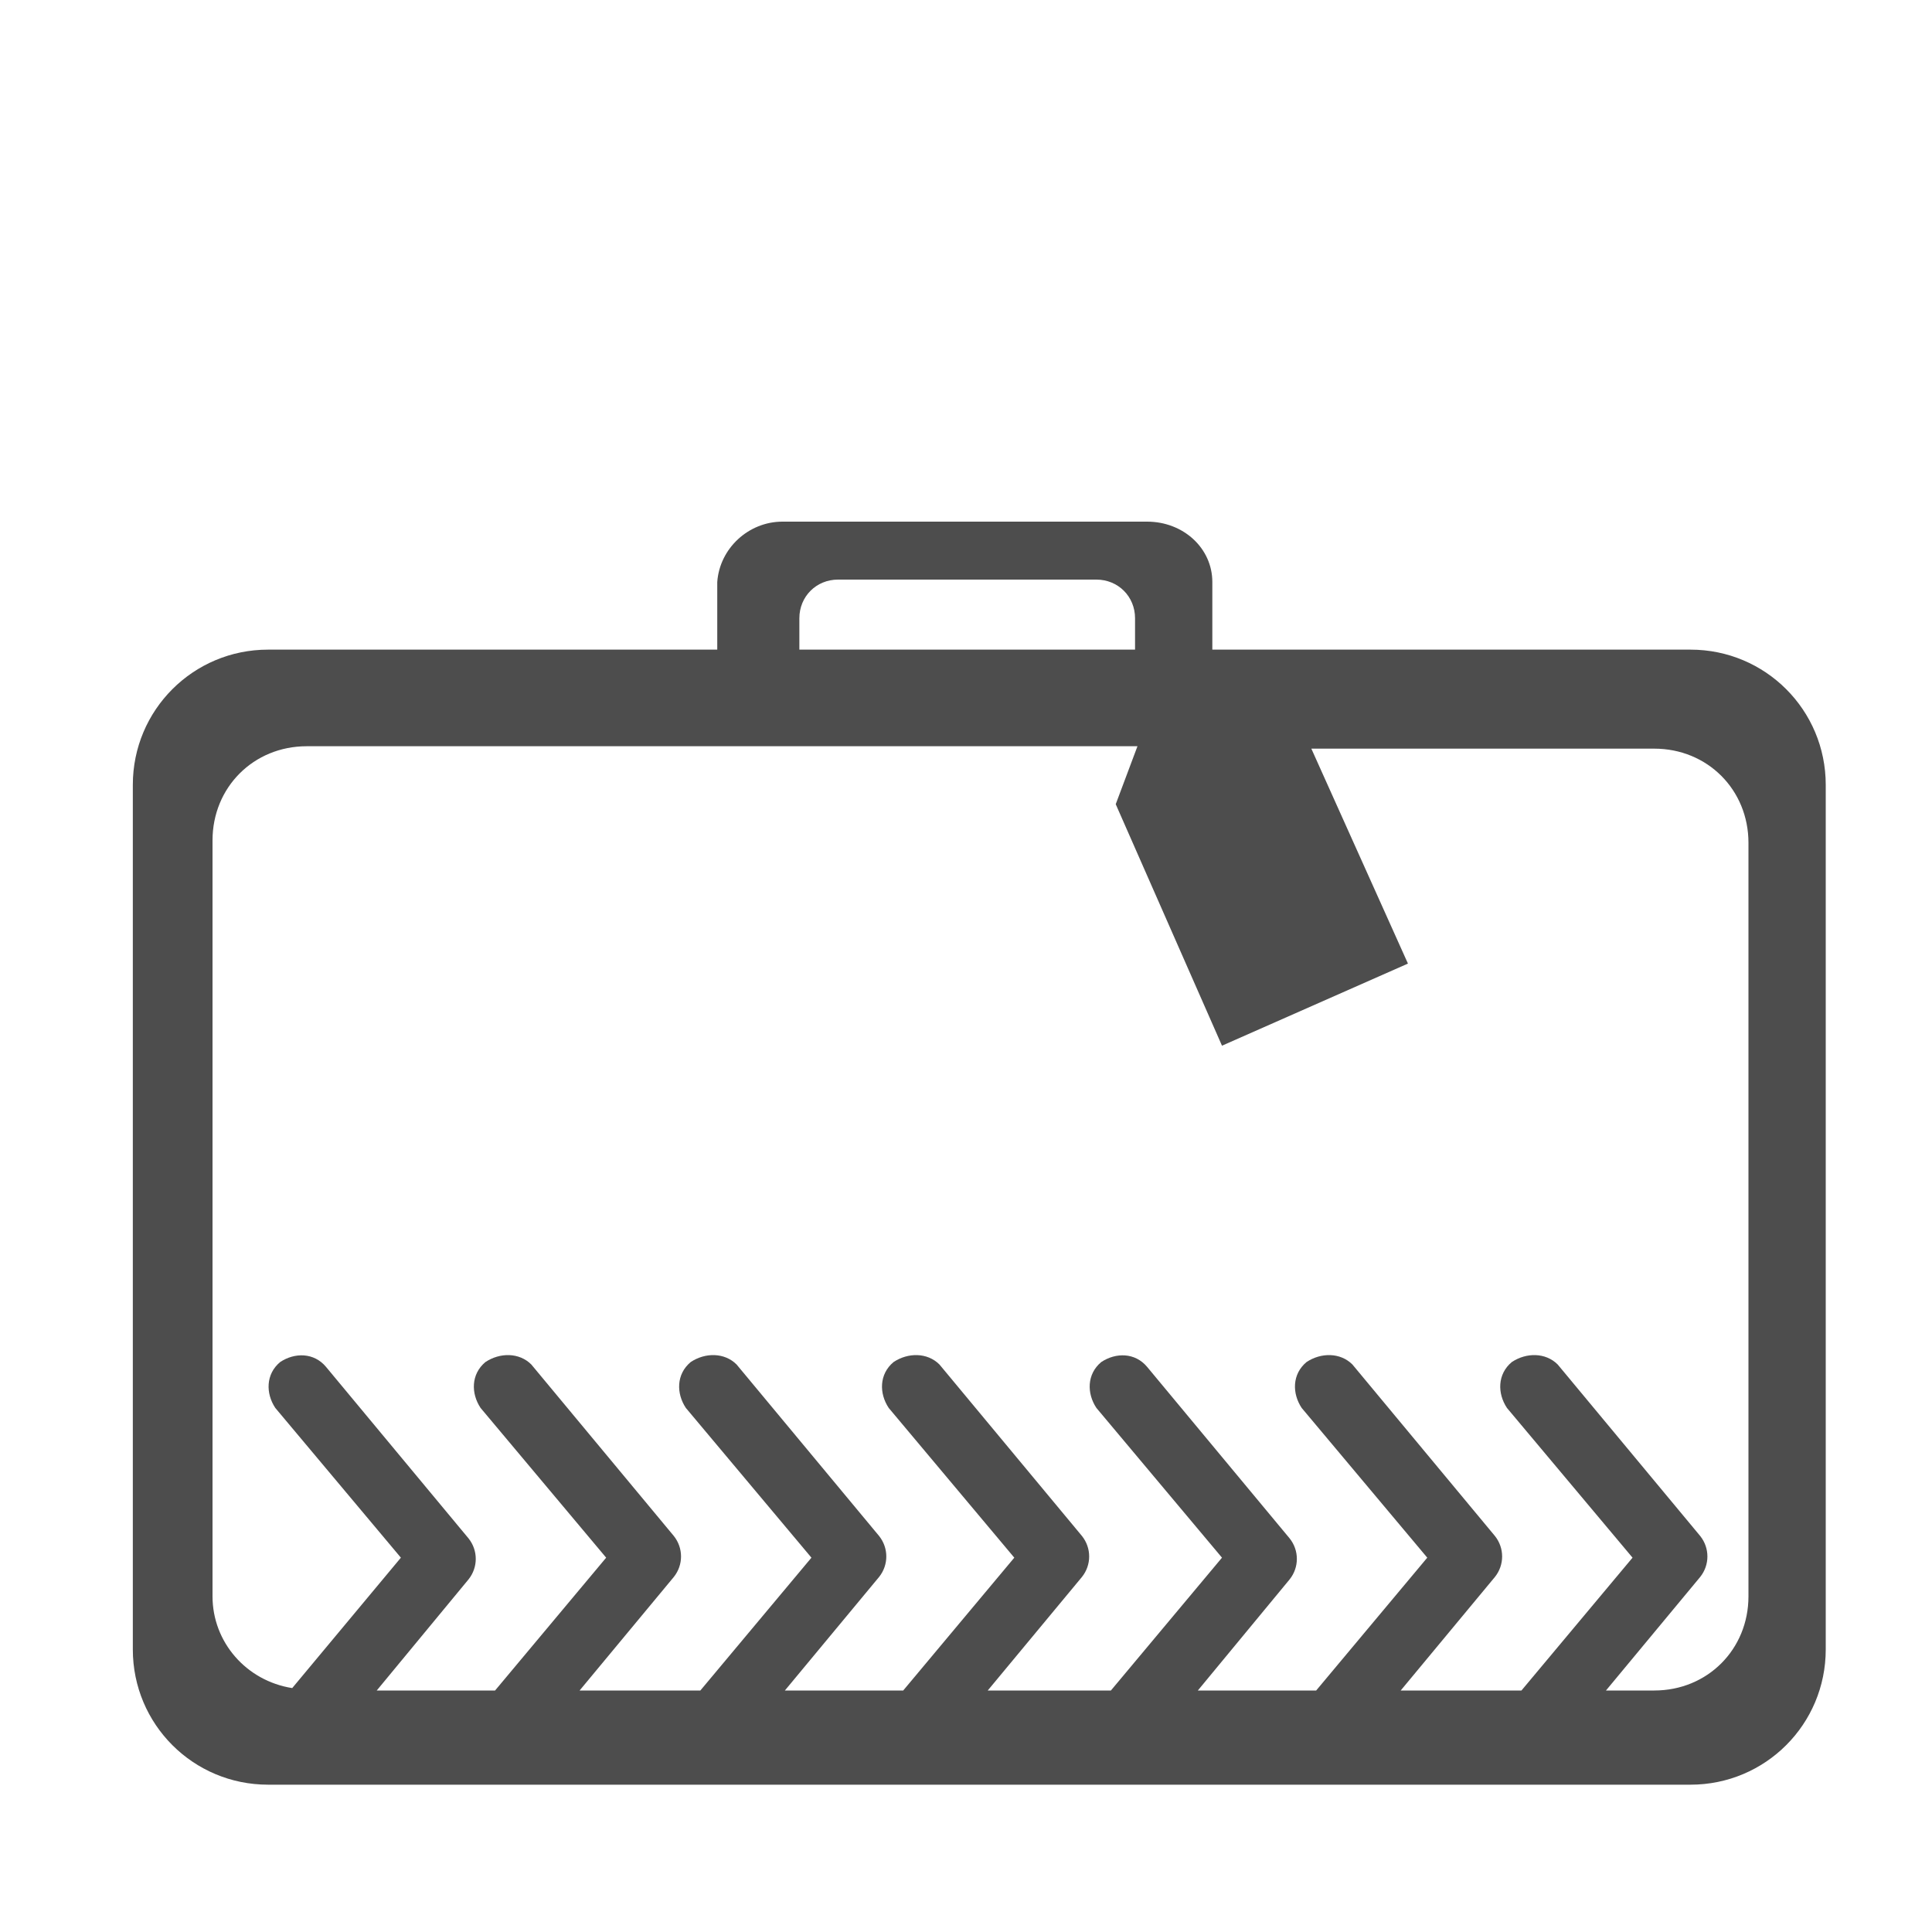 <?xml version="1.0" encoding="UTF-8"?>
<svg id="Ebene_1" xmlns="http://www.w3.org/2000/svg" version="1.1" viewBox="0 0 80 80">
  <!-- Generator: Adobe Illustrator 29.4.0, SVG Export Plug-In . SVG Version: 2.1.0 Build 152)  -->
  <defs>
    <style>
      .st0 {
        fill: #4d4d4d;
      }
    </style>
  </defs>
  <path class="st0" d="M70,26.9h-19.8v-2.8h0c0-1.4-1.2-2.5-2.7-2.5h-15.1c-1.4,0-2.6,1.1-2.7,2.5h0v2.8H11.1c-3.1,0-5.6,2.5-5.6,5.6v35.8c0,3.1,2.5,5.6,5.6,5.6h58.9c3.1,0,5.6-2.5,5.6-5.6v-35.8c0-3.1-2.5-5.6-5.6-5.6ZM33.1,25.6c0-.9.7-1.6,1.6-1.6h10.7c.9,0,1.6.7,1.6,1.6v1.3h-13.9v-1.3ZM72.4,66.1c0,2.2-1.7,3.9-3.9,3.9h-2l3.9-4.7c.4-.5.4-1.2,0-1.7l-5.9-7.1h0c-.5-.5-1.3-.5-1.9-.1-.6.5-.6,1.3-.2,1.9l5.2,6.2-4.6,5.5h-5l3.9-4.7c.4-.5.4-1.2,0-1.7l-5.9-7.1h0c-.5-.5-1.3-.5-1.9-.1-.6.5-.6,1.3-.2,1.9l5.2,6.2-4.6,5.5h-4.9l3.8-4.6c.4-.5.4-1.2,0-1.7l-5.9-7.1c-.5-.6-1.3-.6-1.9-.2-.6.5-.6,1.3-.2,1.9l5.2,6.2-4.6,5.5h-5.1l3.9-4.7c.4-.5.4-1.2,0-1.7l-5.9-7.1h0c-.5-.5-1.3-.5-1.9-.1-.6.5-.6,1.3-.2,1.9l5.2,6.2-4.6,5.5h-4.9l3.9-4.7c.4-.5.4-1.2,0-1.7l-5.9-7.1h0c-.5-.5-1.3-.5-1.9-.1-.6.5-.6,1.3-.2,1.9l5.2,6.2-4.6,5.5h-5l3.9-4.7c.4-.5.4-1.2,0-1.7l-5.9-7.1h0c-.5-.5-1.3-.5-1.9-.1-.6.5-.6,1.3-.2,1.9l5.2,6.2-4.6,5.5h-4.9l3.8-4.6c.4-.5.4-1.2,0-1.7l-5.9-7.1c-.5-.6-1.3-.6-1.9-.2-.6.5-.6,1.3-.2,1.9l5.2,6.2-4.5,5.4c-1.9-.3-3.3-1.9-3.3-3.8v-31.3c0-2.2,1.7-3.9,3.9-3.9h34.4l-.9,2.4,4.4,10,7.7-3.4-4-8.9h14.2c2.2,0,3.9,1.7,3.9,3.9v31.3Z"/>
</svg>